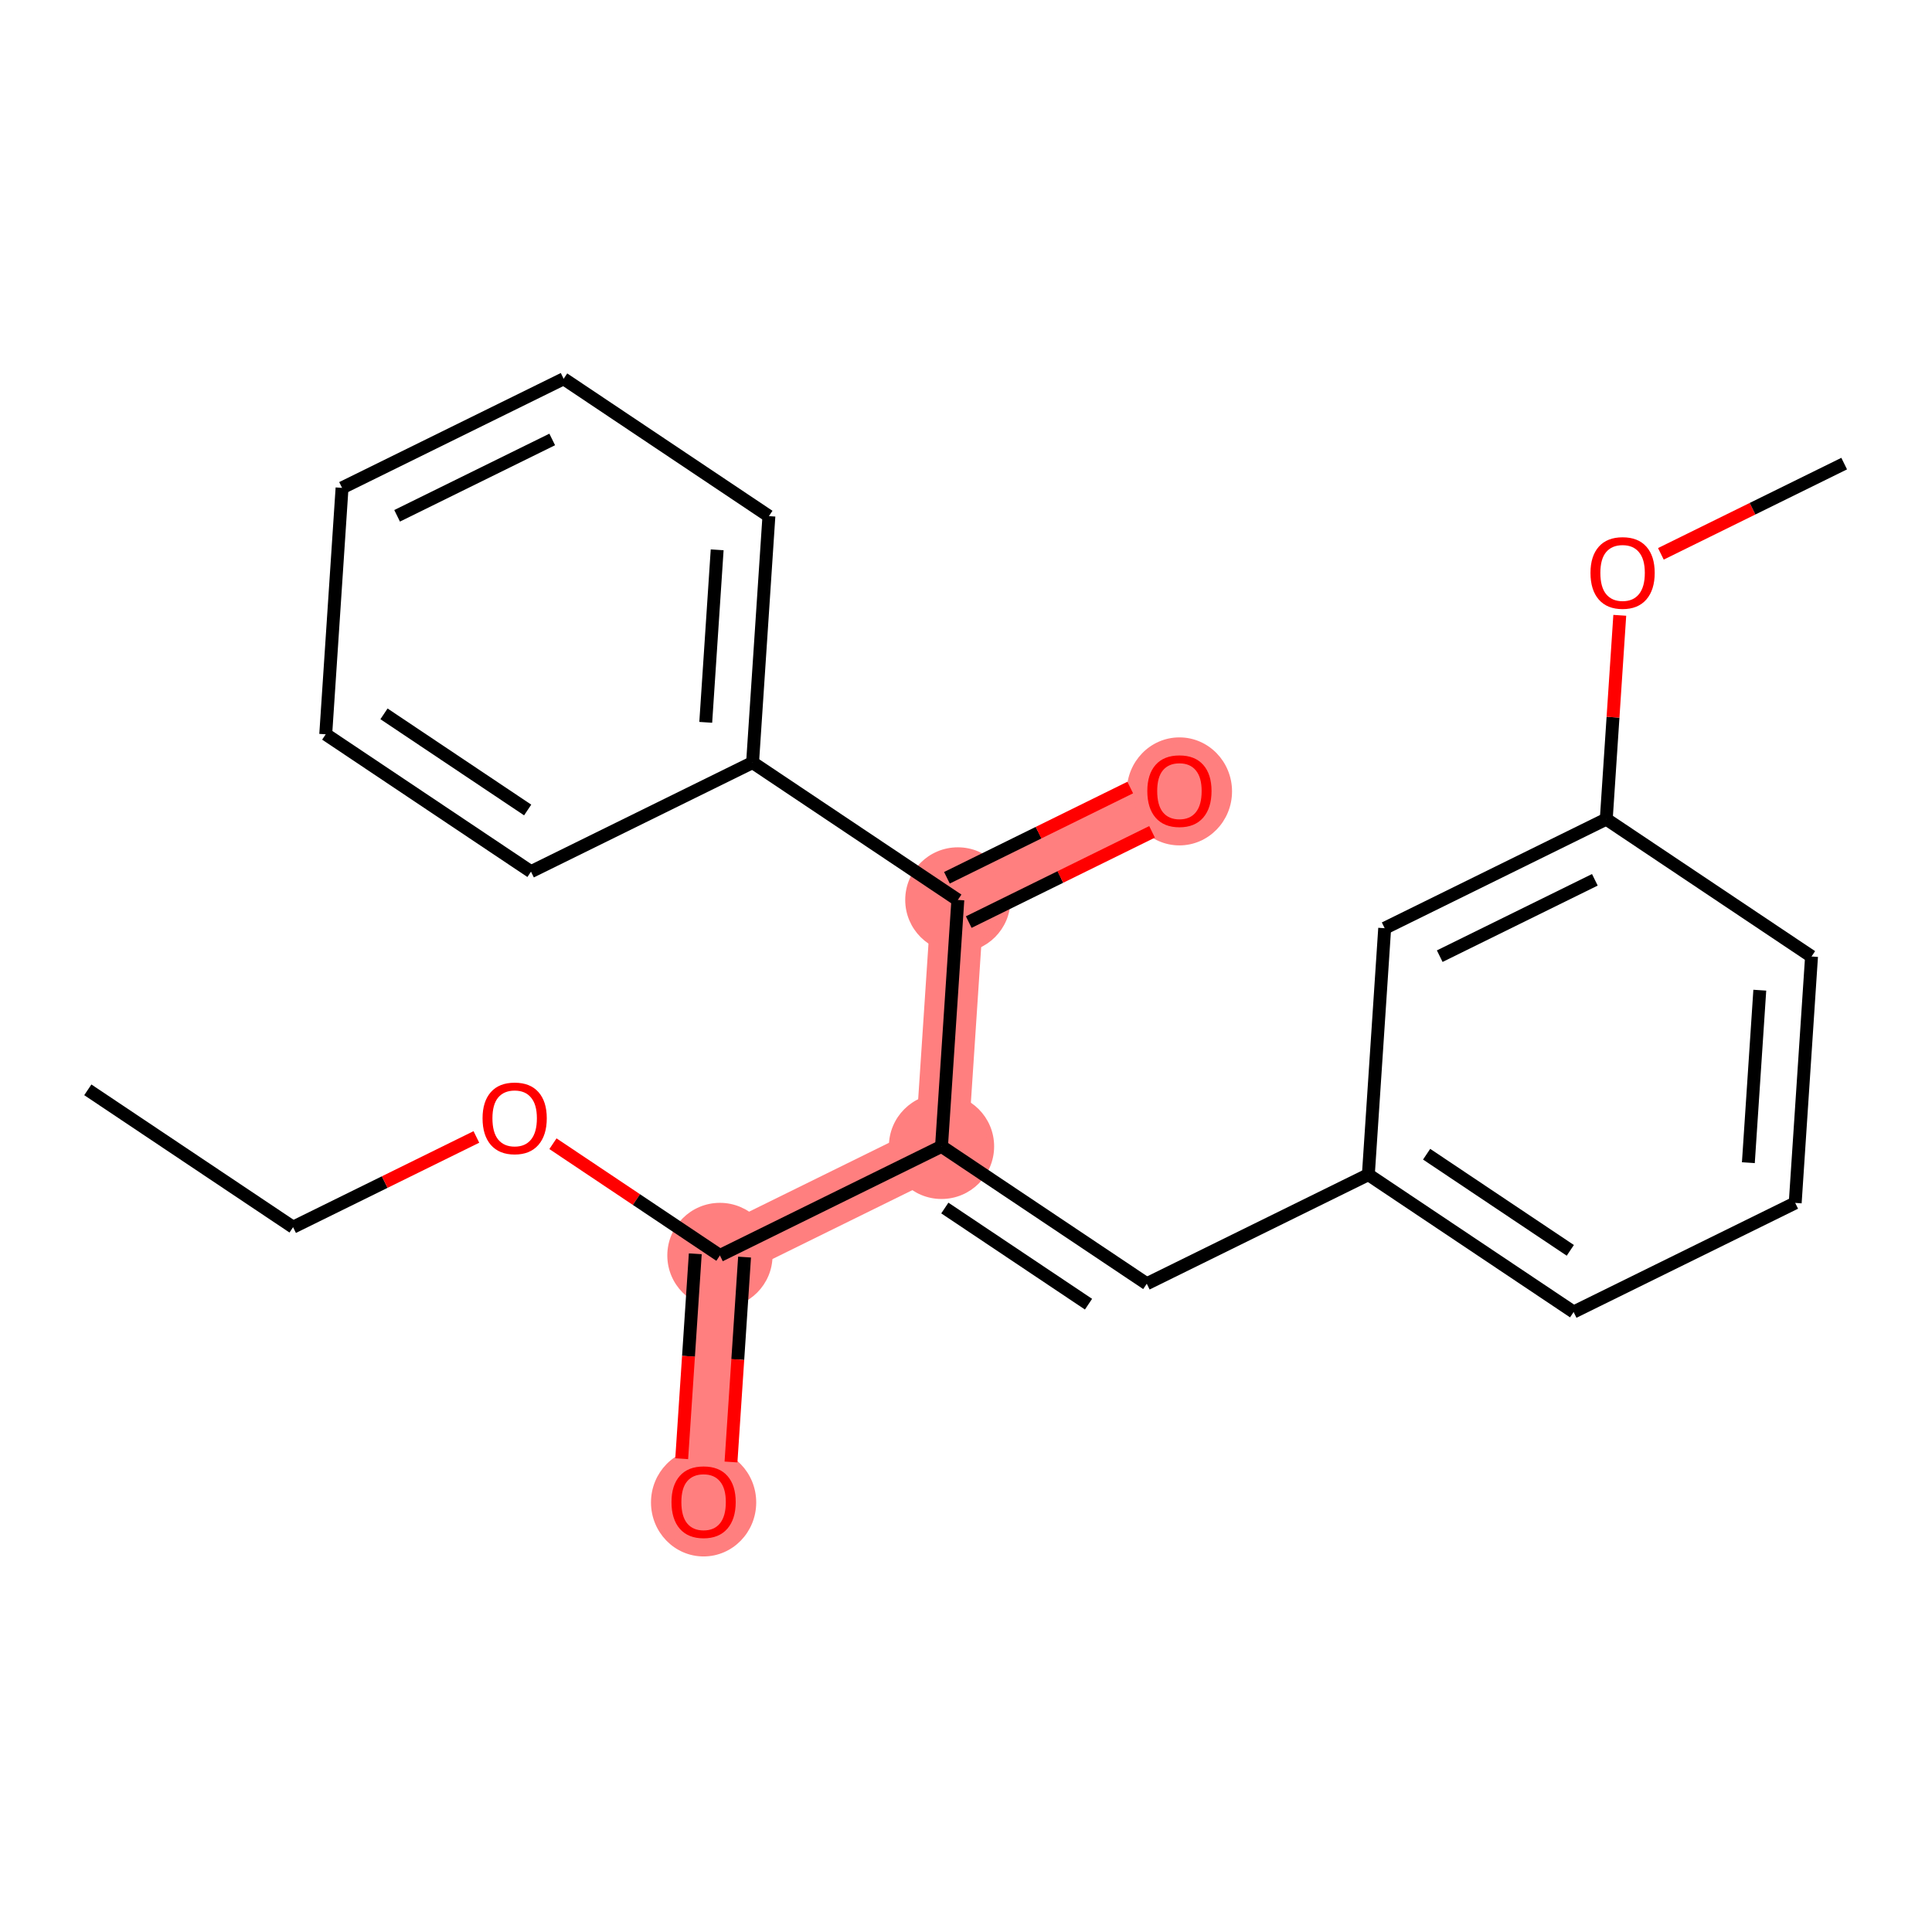 <?xml version='1.0' encoding='iso-8859-1'?>
<svg version='1.1' baseProfile='full'
              xmlns='http://www.w3.org/2000/svg'
                      xmlns:rdkit='http://www.rdkit.org/xml'
                      xmlns:xlink='http://www.w3.org/1999/xlink'
                  xml:space='preserve'
width='300px' height='300px' viewBox='0 0 300 300'>
<!-- END OF HEADER -->
<rect style='opacity:1.0;fill:#FFFFFF;stroke:none' width='300' height='300' x='0' y='0'> </rect>
<rect style='opacity:1.0;fill:#FFFFFF;stroke:none' width='300' height='300' x='0' y='0'> </rect>
<path d='M 111.79,194.946 L 109.255,233.213' style='fill:none;fill-rule:evenodd;stroke:#FF7F7F;stroke-width:8.2px;stroke-linecap:butt;stroke-linejoin:miter;stroke-opacity:1' />
<path d='M 111.79,194.946 L 146.198,178.008' style='fill:none;fill-rule:evenodd;stroke:#FF7F7F;stroke-width:8.2px;stroke-linecap:butt;stroke-linejoin:miter;stroke-opacity:1' />
<path d='M 146.198,178.008 L 148.733,139.741' style='fill:none;fill-rule:evenodd;stroke:#FF7F7F;stroke-width:8.2px;stroke-linecap:butt;stroke-linejoin:miter;stroke-opacity:1' />
<path d='M 148.733,139.741 L 183.14,122.803' style='fill:none;fill-rule:evenodd;stroke:#FF7F7F;stroke-width:8.2px;stroke-linecap:butt;stroke-linejoin:miter;stroke-opacity:1' />
<ellipse cx='111.79' cy='194.946' rx='7.67' ry='7.67'  style='fill:#FF7F7F;fill-rule:evenodd;stroke:#FF7F7F;stroke-width:1.0px;stroke-linecap:butt;stroke-linejoin:miter;stroke-opacity:1' />
<ellipse cx='109.255' cy='233.298' rx='7.67' ry='7.886'  style='fill:#FF7F7F;fill-rule:evenodd;stroke:#FF7F7F;stroke-width:1.0px;stroke-linecap:butt;stroke-linejoin:miter;stroke-opacity:1' />
<ellipse cx='146.198' cy='178.008' rx='7.67' ry='7.67'  style='fill:#FF7F7F;fill-rule:evenodd;stroke:#FF7F7F;stroke-width:1.0px;stroke-linecap:butt;stroke-linejoin:miter;stroke-opacity:1' />
<ellipse cx='148.733' cy='139.741' rx='7.67' ry='7.67'  style='fill:#FF7F7F;fill-rule:evenodd;stroke:#FF7F7F;stroke-width:1.0px;stroke-linecap:butt;stroke-linejoin:miter;stroke-opacity:1' />
<ellipse cx='183.14' cy='122.887' rx='7.67' ry='7.886'  style='fill:#FF7F7F;fill-rule:evenodd;stroke:#FF7F7F;stroke-width:1.0px;stroke-linecap:butt;stroke-linejoin:miter;stroke-opacity:1' />
<path class='bond-0 atom-0 atom-1' d='M 13.636,169.227 L 45.509,190.556' style='fill:none;fill-rule:evenodd;stroke:#000000;stroke-width:2.0px;stroke-linecap:butt;stroke-linejoin:miter;stroke-opacity:1' />
<path class='bond-1 atom-1 atom-2' d='M 45.509,190.556 L 59.741,183.55' style='fill:none;fill-rule:evenodd;stroke:#000000;stroke-width:2.0px;stroke-linecap:butt;stroke-linejoin:miter;stroke-opacity:1' />
<path class='bond-1 atom-1 atom-2' d='M 59.741,183.55 L 73.972,176.544' style='fill:none;fill-rule:evenodd;stroke:#FF0000;stroke-width:2.0px;stroke-linecap:butt;stroke-linejoin:miter;stroke-opacity:1' />
<path class='bond-2 atom-2 atom-3' d='M 85.861,177.595 L 98.826,186.271' style='fill:none;fill-rule:evenodd;stroke:#FF0000;stroke-width:2.0px;stroke-linecap:butt;stroke-linejoin:miter;stroke-opacity:1' />
<path class='bond-2 atom-2 atom-3' d='M 98.826,186.271 L 111.79,194.946' style='fill:none;fill-rule:evenodd;stroke:#000000;stroke-width:2.0px;stroke-linecap:butt;stroke-linejoin:miter;stroke-opacity:1' />
<path class='bond-3 atom-3 atom-4' d='M 107.963,194.693 L 106.909,210.601' style='fill:none;fill-rule:evenodd;stroke:#000000;stroke-width:2.0px;stroke-linecap:butt;stroke-linejoin:miter;stroke-opacity:1' />
<path class='bond-3 atom-3 atom-4' d='M 106.909,210.601 L 105.855,226.509' style='fill:none;fill-rule:evenodd;stroke:#FF0000;stroke-width:2.0px;stroke-linecap:butt;stroke-linejoin:miter;stroke-opacity:1' />
<path class='bond-3 atom-3 atom-4' d='M 115.616,195.2 L 114.563,211.108' style='fill:none;fill-rule:evenodd;stroke:#000000;stroke-width:2.0px;stroke-linecap:butt;stroke-linejoin:miter;stroke-opacity:1' />
<path class='bond-3 atom-3 atom-4' d='M 114.563,211.108 L 113.509,227.016' style='fill:none;fill-rule:evenodd;stroke:#FF0000;stroke-width:2.0px;stroke-linecap:butt;stroke-linejoin:miter;stroke-opacity:1' />
<path class='bond-4 atom-3 atom-5' d='M 111.79,194.946 L 146.198,178.008' style='fill:none;fill-rule:evenodd;stroke:#000000;stroke-width:2.0px;stroke-linecap:butt;stroke-linejoin:miter;stroke-opacity:1' />
<path class='bond-5 atom-5 atom-6' d='M 146.198,178.008 L 178.07,199.337' style='fill:none;fill-rule:evenodd;stroke:#000000;stroke-width:2.0px;stroke-linecap:butt;stroke-linejoin:miter;stroke-opacity:1' />
<path class='bond-5 atom-5 atom-6' d='M 146.713,187.582 L 169.024,202.512' style='fill:none;fill-rule:evenodd;stroke:#000000;stroke-width:2.0px;stroke-linecap:butt;stroke-linejoin:miter;stroke-opacity:1' />
<path class='bond-14 atom-5 atom-15' d='M 146.198,178.008 L 148.733,139.741' style='fill:none;fill-rule:evenodd;stroke:#000000;stroke-width:2.0px;stroke-linecap:butt;stroke-linejoin:miter;stroke-opacity:1' />
<path class='bond-6 atom-6 atom-7' d='M 178.07,199.337 L 212.478,182.399' style='fill:none;fill-rule:evenodd;stroke:#000000;stroke-width:2.0px;stroke-linecap:butt;stroke-linejoin:miter;stroke-opacity:1' />
<path class='bond-7 atom-7 atom-8' d='M 212.478,182.399 L 244.351,203.728' style='fill:none;fill-rule:evenodd;stroke:#000000;stroke-width:2.0px;stroke-linecap:butt;stroke-linejoin:miter;stroke-opacity:1' />
<path class='bond-7 atom-7 atom-8' d='M 221.525,179.224 L 243.836,194.154' style='fill:none;fill-rule:evenodd;stroke:#000000;stroke-width:2.0px;stroke-linecap:butt;stroke-linejoin:miter;stroke-opacity:1' />
<path class='bond-22 atom-14 atom-7' d='M 215.013,144.132 L 212.478,182.399' style='fill:none;fill-rule:evenodd;stroke:#000000;stroke-width:2.0px;stroke-linecap:butt;stroke-linejoin:miter;stroke-opacity:1' />
<path class='bond-8 atom-8 atom-9' d='M 244.351,203.728 L 278.759,186.79' style='fill:none;fill-rule:evenodd;stroke:#000000;stroke-width:2.0px;stroke-linecap:butt;stroke-linejoin:miter;stroke-opacity:1' />
<path class='bond-9 atom-9 atom-10' d='M 278.759,186.79 L 281.294,148.523' style='fill:none;fill-rule:evenodd;stroke:#000000;stroke-width:2.0px;stroke-linecap:butt;stroke-linejoin:miter;stroke-opacity:1' />
<path class='bond-9 atom-9 atom-10' d='M 271.485,180.543 L 273.26,153.756' style='fill:none;fill-rule:evenodd;stroke:#000000;stroke-width:2.0px;stroke-linecap:butt;stroke-linejoin:miter;stroke-opacity:1' />
<path class='bond-10 atom-10 atom-11' d='M 281.294,148.523 L 249.421,127.194' style='fill:none;fill-rule:evenodd;stroke:#000000;stroke-width:2.0px;stroke-linecap:butt;stroke-linejoin:miter;stroke-opacity:1' />
<path class='bond-11 atom-11 atom-12' d='M 249.421,127.194 L 250.469,111.37' style='fill:none;fill-rule:evenodd;stroke:#000000;stroke-width:2.0px;stroke-linecap:butt;stroke-linejoin:miter;stroke-opacity:1' />
<path class='bond-11 atom-11 atom-12' d='M 250.469,111.37 L 251.517,95.546' style='fill:none;fill-rule:evenodd;stroke:#FF0000;stroke-width:2.0px;stroke-linecap:butt;stroke-linejoin:miter;stroke-opacity:1' />
<path class='bond-13 atom-11 atom-14' d='M 249.421,127.194 L 215.013,144.132' style='fill:none;fill-rule:evenodd;stroke:#000000;stroke-width:2.0px;stroke-linecap:butt;stroke-linejoin:miter;stroke-opacity:1' />
<path class='bond-13 atom-11 atom-14' d='M 247.647,136.616 L 223.562,148.473' style='fill:none;fill-rule:evenodd;stroke:#000000;stroke-width:2.0px;stroke-linecap:butt;stroke-linejoin:miter;stroke-opacity:1' />
<path class='bond-12 atom-12 atom-13' d='M 257.9,86 L 272.132,78.994' style='fill:none;fill-rule:evenodd;stroke:#FF0000;stroke-width:2.0px;stroke-linecap:butt;stroke-linejoin:miter;stroke-opacity:1' />
<path class='bond-12 atom-12 atom-13' d='M 272.132,78.994 L 286.364,71.988' style='fill:none;fill-rule:evenodd;stroke:#000000;stroke-width:2.0px;stroke-linecap:butt;stroke-linejoin:miter;stroke-opacity:1' />
<path class='bond-15 atom-15 atom-16' d='M 150.426,143.182 L 164.658,136.176' style='fill:none;fill-rule:evenodd;stroke:#000000;stroke-width:2.0px;stroke-linecap:butt;stroke-linejoin:miter;stroke-opacity:1' />
<path class='bond-15 atom-15 atom-16' d='M 164.658,136.176 L 178.89,129.17' style='fill:none;fill-rule:evenodd;stroke:#FF0000;stroke-width:2.0px;stroke-linecap:butt;stroke-linejoin:miter;stroke-opacity:1' />
<path class='bond-15 atom-15 atom-16' d='M 147.039,136.3 L 161.27,129.294' style='fill:none;fill-rule:evenodd;stroke:#000000;stroke-width:2.0px;stroke-linecap:butt;stroke-linejoin:miter;stroke-opacity:1' />
<path class='bond-15 atom-15 atom-16' d='M 161.27,129.294 L 175.502,122.288' style='fill:none;fill-rule:evenodd;stroke:#FF0000;stroke-width:2.0px;stroke-linecap:butt;stroke-linejoin:miter;stroke-opacity:1' />
<path class='bond-16 atom-15 atom-17' d='M 148.733,139.741 L 116.86,118.412' style='fill:none;fill-rule:evenodd;stroke:#000000;stroke-width:2.0px;stroke-linecap:butt;stroke-linejoin:miter;stroke-opacity:1' />
<path class='bond-17 atom-17 atom-18' d='M 116.86,118.412 L 119.395,80.145' style='fill:none;fill-rule:evenodd;stroke:#000000;stroke-width:2.0px;stroke-linecap:butt;stroke-linejoin:miter;stroke-opacity:1' />
<path class='bond-17 atom-17 atom-18' d='M 109.587,112.165 L 111.361,85.378' style='fill:none;fill-rule:evenodd;stroke:#000000;stroke-width:2.0px;stroke-linecap:butt;stroke-linejoin:miter;stroke-opacity:1' />
<path class='bond-23 atom-22 atom-17' d='M 82.452,135.35 L 116.86,118.412' style='fill:none;fill-rule:evenodd;stroke:#000000;stroke-width:2.0px;stroke-linecap:butt;stroke-linejoin:miter;stroke-opacity:1' />
<path class='bond-18 atom-18 atom-19' d='M 119.395,80.145 L 87.522,58.816' style='fill:none;fill-rule:evenodd;stroke:#000000;stroke-width:2.0px;stroke-linecap:butt;stroke-linejoin:miter;stroke-opacity:1' />
<path class='bond-19 atom-19 atom-20' d='M 87.522,58.816 L 53.114,75.754' style='fill:none;fill-rule:evenodd;stroke:#000000;stroke-width:2.0px;stroke-linecap:butt;stroke-linejoin:miter;stroke-opacity:1' />
<path class='bond-19 atom-19 atom-20' d='M 85.748,68.238 L 61.663,80.095' style='fill:none;fill-rule:evenodd;stroke:#000000;stroke-width:2.0px;stroke-linecap:butt;stroke-linejoin:miter;stroke-opacity:1' />
<path class='bond-20 atom-20 atom-21' d='M 53.114,75.754 L 50.579,114.021' style='fill:none;fill-rule:evenodd;stroke:#000000;stroke-width:2.0px;stroke-linecap:butt;stroke-linejoin:miter;stroke-opacity:1' />
<path class='bond-21 atom-21 atom-22' d='M 50.579,114.021 L 82.452,135.35' style='fill:none;fill-rule:evenodd;stroke:#000000;stroke-width:2.0px;stroke-linecap:butt;stroke-linejoin:miter;stroke-opacity:1' />
<path class='bond-21 atom-21 atom-22' d='M 59.626,110.846 L 81.937,125.776' style='fill:none;fill-rule:evenodd;stroke:#000000;stroke-width:2.0px;stroke-linecap:butt;stroke-linejoin:miter;stroke-opacity:1' />
<path  class='atom-2' d='M 74.931 173.648
Q 74.931 171.04, 76.22 169.583
Q 77.508 168.126, 79.917 168.126
Q 82.325 168.126, 83.614 169.583
Q 84.903 171.04, 84.903 173.648
Q 84.903 176.287, 83.599 177.79
Q 82.295 179.278, 79.917 179.278
Q 77.524 179.278, 76.22 177.79
Q 74.931 176.302, 74.931 173.648
M 79.917 178.051
Q 81.574 178.051, 82.463 176.946
Q 83.368 175.826, 83.368 173.648
Q 83.368 171.516, 82.463 170.442
Q 81.574 169.353, 79.917 169.353
Q 78.26 169.353, 77.355 170.427
Q 76.465 171.5, 76.465 173.648
Q 76.465 175.842, 77.355 176.946
Q 78.26 178.051, 79.917 178.051
' fill='#FF0000'/>
<path  class='atom-4' d='M 104.269 233.244
Q 104.269 230.636, 105.558 229.179
Q 106.846 227.722, 109.255 227.722
Q 111.663 227.722, 112.952 229.179
Q 114.24 230.636, 114.24 233.244
Q 114.24 235.883, 112.936 237.386
Q 111.632 238.874, 109.255 238.874
Q 106.862 238.874, 105.558 237.386
Q 104.269 235.898, 104.269 233.244
M 109.255 237.647
Q 110.911 237.647, 111.801 236.542
Q 112.706 235.423, 112.706 233.244
Q 112.706 231.112, 111.801 230.038
Q 110.911 228.949, 109.255 228.949
Q 107.598 228.949, 106.693 230.023
Q 105.803 231.097, 105.803 233.244
Q 105.803 235.438, 106.693 236.542
Q 107.598 237.647, 109.255 237.647
' fill='#FF0000'/>
<path  class='atom-12' d='M 246.97 88.957
Q 246.97 86.349, 248.259 84.892
Q 249.547 83.435, 251.956 83.435
Q 254.364 83.435, 255.653 84.892
Q 256.941 86.349, 256.941 88.957
Q 256.941 91.596, 255.638 93.099
Q 254.334 94.587, 251.956 94.587
Q 249.563 94.587, 248.259 93.099
Q 246.97 91.611, 246.97 88.957
M 251.956 93.36
Q 253.613 93.36, 254.502 92.255
Q 255.407 91.136, 255.407 88.957
Q 255.407 86.825, 254.502 85.751
Q 253.613 84.662, 251.956 84.662
Q 250.299 84.662, 249.394 85.736
Q 248.504 86.81, 248.504 88.957
Q 248.504 91.151, 249.394 92.255
Q 250.299 93.36, 251.956 93.36
' fill='#FF0000'/>
<path  class='atom-16' d='M 178.155 122.834
Q 178.155 120.226, 179.443 118.768
Q 180.732 117.311, 183.14 117.311
Q 185.549 117.311, 186.837 118.768
Q 188.126 120.226, 188.126 122.834
Q 188.126 125.472, 186.822 126.976
Q 185.518 128.464, 183.14 128.464
Q 180.747 128.464, 179.443 126.976
Q 178.155 125.487, 178.155 122.834
M 183.14 127.236
Q 184.797 127.236, 185.687 126.132
Q 186.592 125.012, 186.592 122.834
Q 186.592 120.701, 185.687 119.627
Q 184.797 118.538, 183.14 118.538
Q 181.484 118.538, 180.578 119.612
Q 179.689 120.686, 179.689 122.834
Q 179.689 125.027, 180.578 126.132
Q 181.484 127.236, 183.14 127.236
' fill='#FF0000'/>
</svg>
